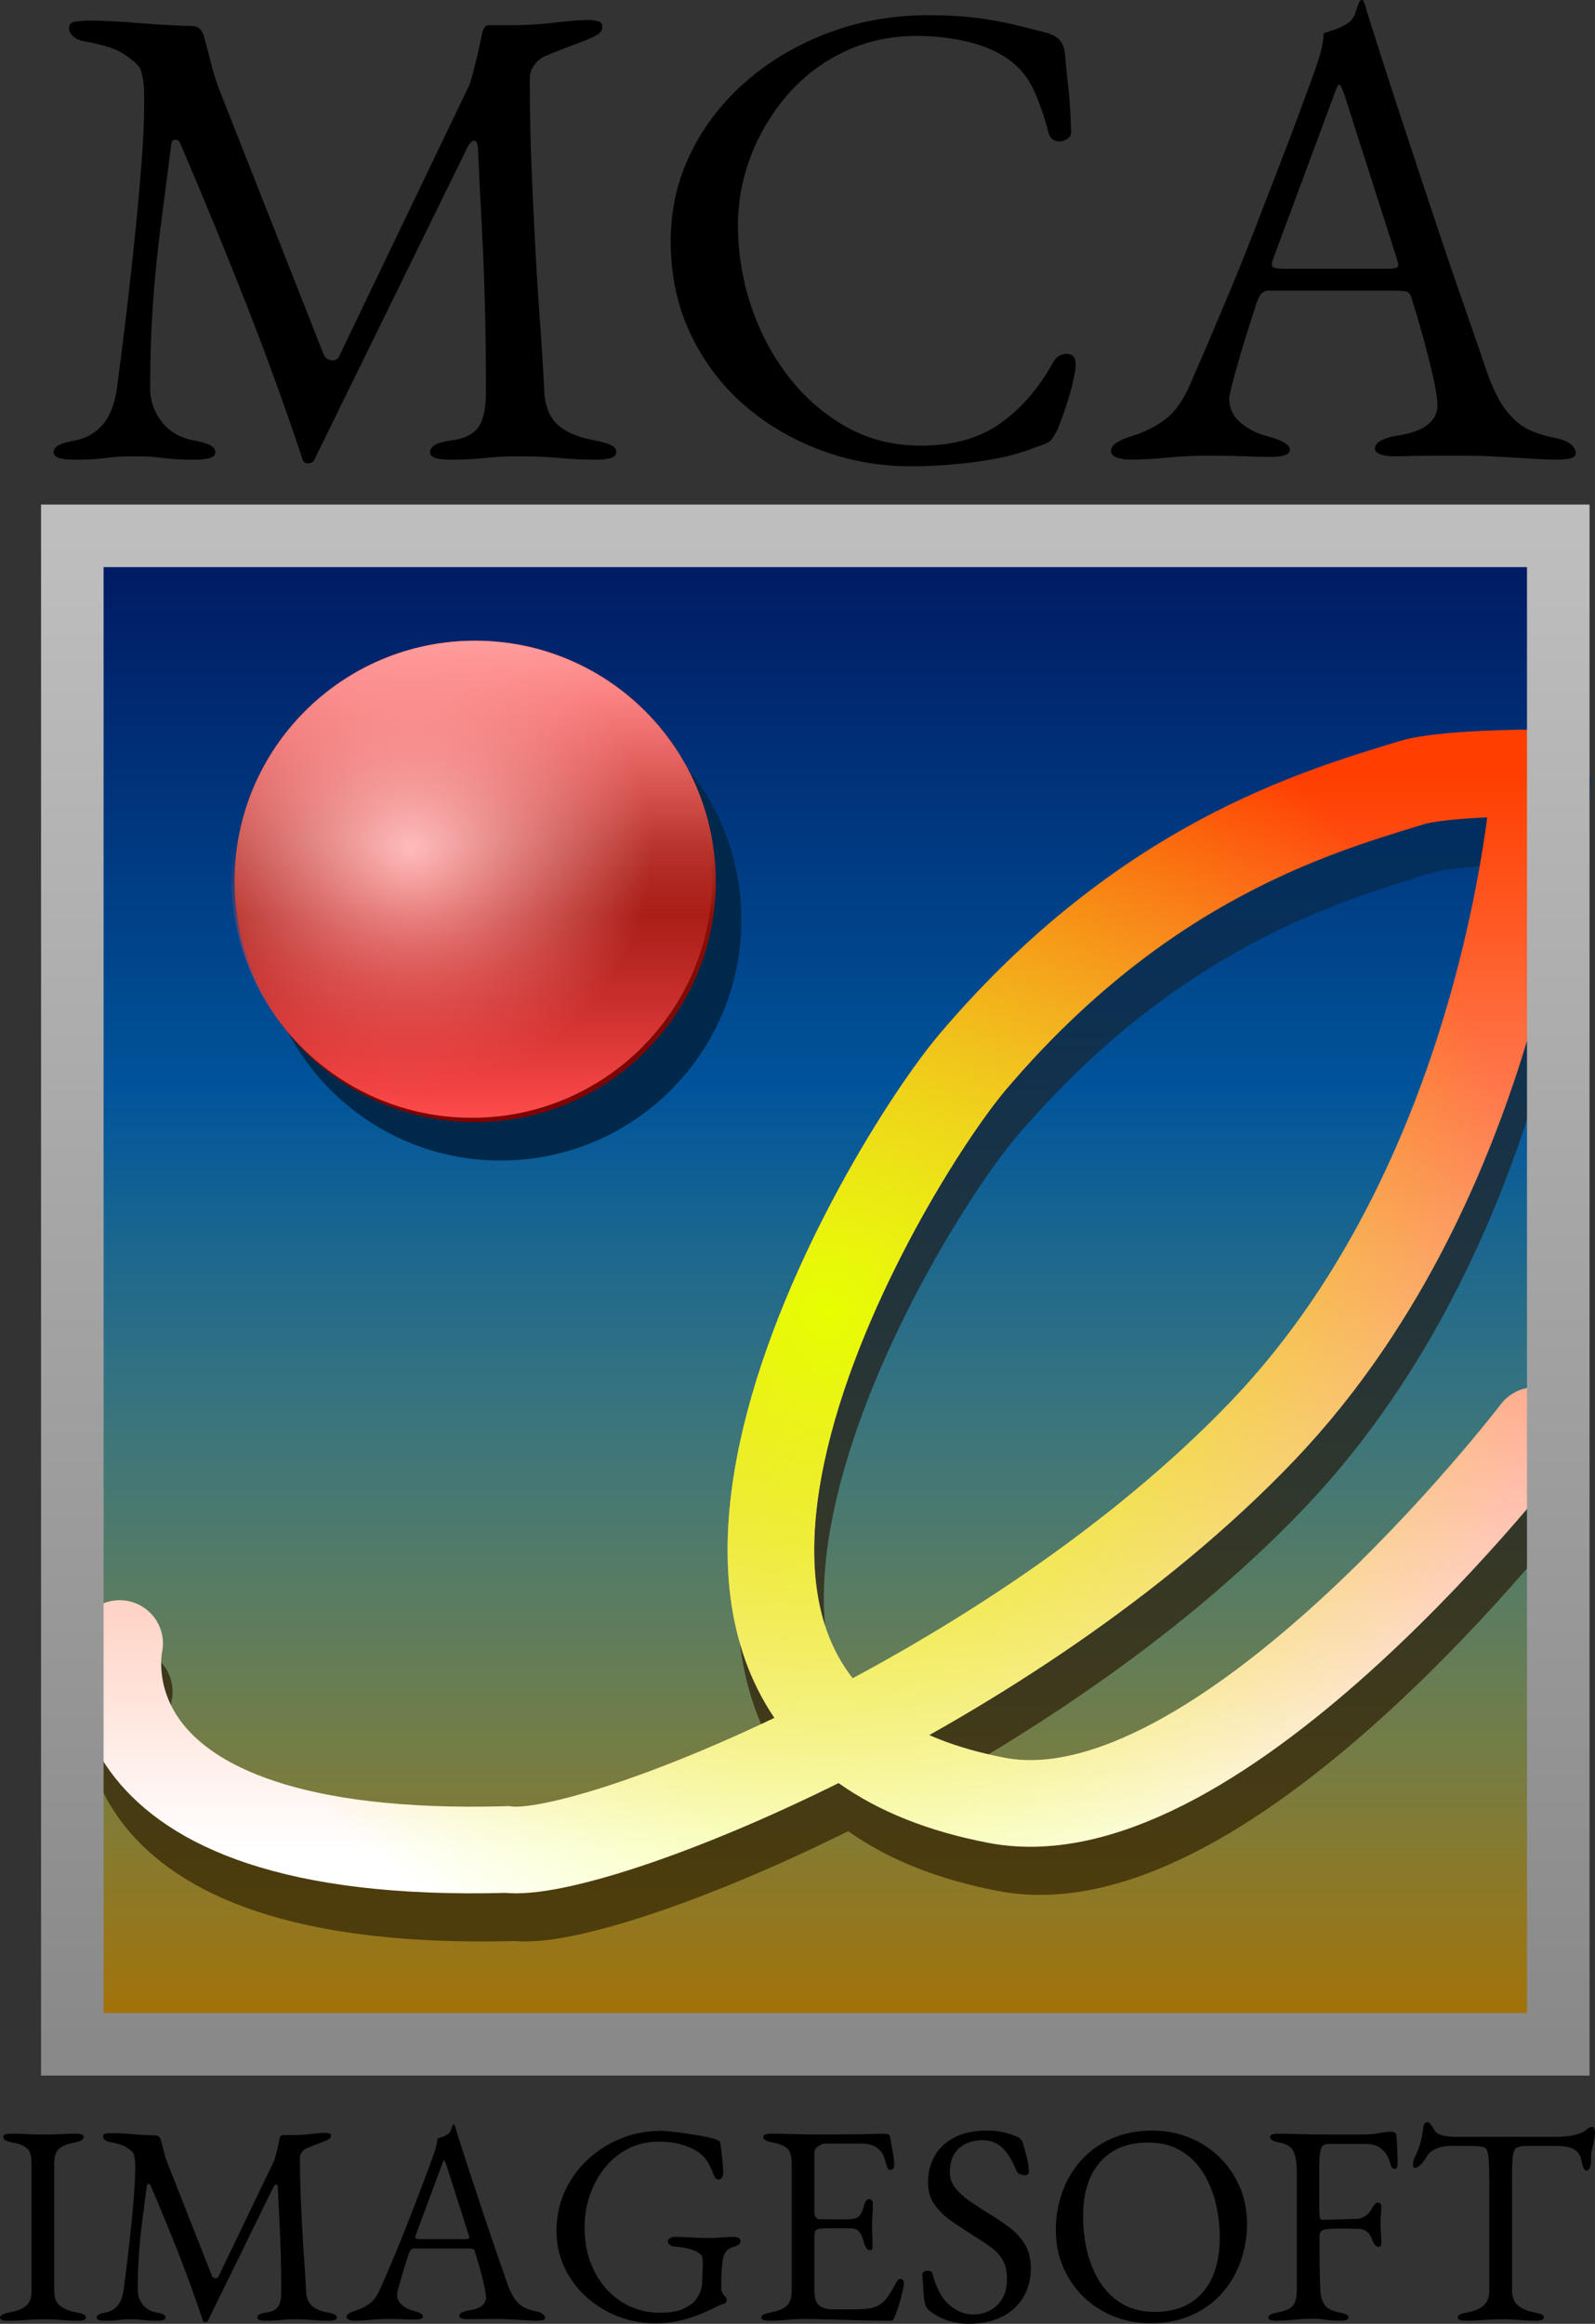 <svg version="1.1" xmlns="http://www.w3.org/2000/svg" xmlns:xlink="http://www.w3.org/1999/xlink" width="165.761" height="241.397" viewBox="0,0,165.761,241.397"><rect x="0" y="0" width="165.761" height="241.397" fill="#333333" stroke="none"/><defs><linearGradient x1="241.304" y1="113.873" x2="241.304" y2="270.571" gradientUnits="userSpaceOnUse" id="color-1"><stop offset="0" stop-color="#001860"/><stop offset="1" stop-color="#00bbff"/></linearGradient><linearGradient x1="241.304" y1="171.483" x2="241.304" y2="270.571" gradientUnits="userSpaceOnUse" id="color-2"><stop offset="0" stop-color="#a86f00" stop-opacity="0"/><stop offset="1" stop-color="#a86f00"/></linearGradient><linearGradient x1="243.489" y1="143.495" x2="243.489" y2="255.389" gradientUnits="userSpaceOnUse" id="color-3"><stop offset="0" stop-color="#002e60"/><stop offset="1" stop-color="#4d3c0c"/></linearGradient><linearGradient x1="242.489" y1="138.495" x2="242.489" y2="250.389" gradientUnits="userSpaceOnUse" id="color-4"><stop offset="0" stop-color="#ff3e00"/><stop offset="1" stop-color="#ffffff"/></linearGradient><radialGradient cx="242.489" cy="194.442" r="73.663" gradientUnits="userSpaceOnUse" id="color-5"><stop offset="0" stop-color="#e7ff00"/><stop offset="1" stop-color="#e7ff00" stop-opacity="0"/></radialGradient><linearGradient x1="205.95" y1="124.767" x2="205.95" y2="174.767" gradientUnits="userSpaceOnUse" id="color-6"><stop offset="0" stop-color="#ff1717"/><stop offset="1" stop-color="#ff1717" stop-opacity="0"/></linearGradient><linearGradient x1="205.95" y1="124.767" x2="205.95" y2="174.767" gradientUnits="userSpaceOnUse" id="color-7"><stop offset="0" stop-color="#7f0000" stop-opacity="0"/><stop offset="1" stop-color="#7f0000"/></linearGradient><radialGradient cx="199.283" cy="146.433" r="25" gradientUnits="userSpaceOnUse" id="color-8"><stop offset="0" stop-color="#ffc8c8"/><stop offset="1" stop-color="#ffc8c8" stop-opacity="0"/></radialGradient><linearGradient x1="205.95" y1="124.767" x2="205.95" y2="153.328" gradientUnits="userSpaceOnUse" id="color-9"><stop offset="0" stop-color="#ff9d9d"/><stop offset="1" stop-color="#ff9d9d" stop-opacity="0"/></linearGradient><linearGradient x1="205.617" y1="174.328" x2="205.617" y2="145.767" gradientUnits="userSpaceOnUse" id="color-10"><stop offset="0" stop-color="#ff4b4b"/><stop offset="1" stop-color="#ff4b4b" stop-opacity="0"/></linearGradient><linearGradient x1="241.304" y1="113.873" x2="241.304" y2="270.571" gradientUnits="userSpaceOnUse" id="color-11"><stop offset="0" stop-color="#bebebe"/><stop offset="1" stop-color="#898989"/></linearGradient></defs><g transform="translate(-156.574,-58.21)"><g data-paper-data="{&quot;isPaintingLayer&quot;:true}" fill-rule="nonzero" stroke-linejoin="miter" stroke-miterlimit="10" stroke-dasharray="" stroke-dashoffset="0" style="mix-blend-mode: normal"><path d="" fill="#ffe500" stroke="none" stroke-width="0.5" stroke-linecap="butt"/><path d="M164.09,270.571v-156.699h154.428v156.699z" fill="url(#color-1)" stroke="#ffffff" stroke-width="3.5" stroke-linecap="butt"/><path d="M164.09,270.571v-99.088h154.428v99.088z" fill="url(#color-2)" stroke="none" stroke-width="0" stroke-linecap="butt"/><path d="M317.131,211.806c0,0 -32.765,42.865 -55.974,38.421c-46.067,-8.821 -11.717,-65.885 -2.405,-76.814c17.674,-20.743 35.643,-25.866 45.509,-28.893c3.367,-1.033 12.89,-1.026 12.89,-1.026c0,0 -2.409,41.2 -28.336,68.33c-25.926,27.129 -69.586,44.631 -78.547,43.513c-45.508,1.264 -40.26,-21.403 -40.26,-21.403" fill="none" stroke="url(#color-3)" stroke-width="9" stroke-linecap="round"/><path d="M183.617,153.767c0,-13.807 11.193,-25 25,-25c13.807,0 25,11.193 25,25c0,13.807 -11.193,25 -25,25c-13.807,0 -25,-11.193 -25,-25z" fill="#00284b" stroke="none" stroke-width="0.5" stroke-linecap="butt"/><path d="M316.131,206.806c0,0 -32.765,42.865 -55.974,38.421c-46.067,-8.821 -11.717,-65.885 -2.405,-76.814c17.674,-20.743 35.643,-25.866 45.509,-28.893c3.367,-1.033 12.89,-1.026 12.89,-1.026c0,0 -2.409,41.2 -28.336,68.33c-25.926,27.129 -69.586,44.631 -78.547,43.513c-45.508,1.264 -40.26,-21.403 -40.26,-21.403" fill="none" stroke="url(#color-4)" stroke-width="9" stroke-linecap="round"/><path d="M316.131,206.806c0,0 -32.765,42.865 -55.974,38.421c-46.067,-8.821 -11.717,-65.885 -2.405,-76.814c17.674,-20.743 35.643,-25.866 45.509,-28.893c3.367,-1.033 12.89,-1.026 12.89,-1.026c0,0 -2.409,41.2 -28.336,68.33c-25.926,27.129 -69.586,44.631 -78.547,43.513c-45.508,1.264 -40.26,-21.403 -40.26,-21.403" fill="none" stroke="url(#color-5)" stroke-width="9" stroke-linecap="round"/><path d="M157.431,299.282c-0.257,0 -0.465,-0.025 -0.623,-0.074c-0.156,-0.049 -0.234,-0.133 -0.234,-0.25c0,-0.238 0.324,-0.415 0.972,-0.533c0.749,-0.137 1.32,-0.362 1.714,-0.677c0.394,-0.317 0.59,-0.82 0.59,-1.509v-13.342c0,-0.689 -0.142,-1.181 -0.426,-1.476c-0.287,-0.295 -0.804,-0.511 -1.55,-0.648c-0.651,-0.12 -0.976,-0.317 -0.976,-0.59c0,-0.12 0.079,-0.205 0.238,-0.254c0.156,-0.049 0.362,-0.074 0.619,-0.074c0.53,0 0.968,0.011 1.312,0.033c0.344,0.019 0.674,0.033 0.988,0.041c0.317,0.011 0.701,0.016 1.152,0.016c0.435,0 0.789,-0.005 1.062,-0.016c0.276,-0.008 0.571,-0.022 0.886,-0.041c0.317,-0.022 0.741,-0.033 1.271,-0.033c0.257,0 0.463,0.025 0.619,0.074c0.159,0.049 0.238,0.134 0.238,0.254c0,0.137 -0.079,0.254 -0.238,0.353c-0.156,0.098 -0.402,0.178 -0.738,0.238c-0.727,0.137 -1.259,0.353 -1.595,0.648c-0.333,0.295 -0.5,0.787 -0.5,1.476v13.342c0,0.689 0.206,1.192 0.619,1.509c0.413,0.314 0.984,0.54 1.714,0.677c0.333,0.06 0.579,0.13 0.738,0.209c0.156,0.077 0.234,0.184 0.234,0.324c0,0.118 -0.078,0.201 -0.234,0.25c-0.159,0.049 -0.365,0.074 -0.619,0.074c-0.533,0 -0.972,-0.015 -1.316,-0.045c-0.344,-0.03 -0.674,-0.055 -0.988,-0.074c-0.314,-0.019 -0.698,-0.029 -1.152,-0.029c-0.492,0 -0.92,0.01 -1.283,0.029c-0.364,0.019 -0.738,0.044 -1.123,0.074c-0.383,0.03 -0.839,0.045 -1.369,0.045zM167.468,299.282c-0.257,0 -0.465,-0.025 -0.623,-0.074c-0.156,-0.049 -0.234,-0.133 -0.234,-0.25c0,-0.139 0.078,-0.247 0.234,-0.324c0.159,-0.079 0.405,-0.149 0.738,-0.209c0.492,-0.098 0.897,-0.335 1.214,-0.709c0.314,-0.372 0.521,-0.902 0.619,-1.591c0.235,-1.771 0.441,-3.459 0.619,-5.064c0.178,-1.605 0.32,-3.052 0.426,-4.342c0.109,-1.287 0.164,-2.345 0.164,-3.174c0,-0.156 0,-0.323 0,-0.5c0,-0.178 -0.01,-0.335 -0.029,-0.472c-0.019,-0.159 -0.049,-0.321 -0.09,-0.488c-0.038,-0.167 -0.156,-0.329 -0.353,-0.488c-0.355,-0.295 -0.7,-0.496 -1.033,-0.603c-0.336,-0.109 -0.73,-0.204 -1.181,-0.283c-0.197,-0.038 -0.354,-0.112 -0.472,-0.221c-0.12,-0.107 -0.18,-0.23 -0.18,-0.369c0,-0.156 0.094,-0.249 0.283,-0.279c0.186,-0.03 0.426,-0.045 0.722,-0.045c0.197,0 0.497,0.01 0.902,0.029c0.402,0.019 0.839,0.049 1.312,0.09c0.473,0.038 0.912,0.067 1.316,0.086c0.402,0.022 0.701,0.033 0.898,0.033c0.139,0 0.258,0.038 0.357,0.115c0.098,0.079 0.167,0.198 0.205,0.357c0.098,0.353 0.197,0.726 0.295,1.119c0.098,0.394 0.216,0.778 0.353,1.152l4.666,11.837c0.06,0.139 0.168,0.224 0.324,0.254c0.159,0.027 0.277,-0.027 0.357,-0.164l5.814,-12.104c0.098,-0.333 0.197,-0.708 0.295,-1.123c0.098,-0.413 0.178,-0.776 0.238,-1.091c0.057,-0.257 0.156,-0.385 0.295,-0.385h1.062c0.59,0 1.215,-0.038 1.874,-0.115c0.659,-0.079 1.156,-0.119 1.492,-0.119c0.098,0 0.226,0.015 0.381,0.045c0.159,0.027 0.238,0.111 0.238,0.25c0,0.137 -0.055,0.245 -0.164,0.324c-0.107,0.079 -0.308,0.178 -0.603,0.295c-0.257,0.098 -0.543,0.206 -0.857,0.324c-0.314,0.118 -0.61,0.236 -0.886,0.357c-0.197,0.077 -0.365,0.209 -0.504,0.398c-0.137,0.186 -0.205,0.387 -0.205,0.603c0,1.378 0.025,2.672 0.074,3.883c0.049,1.211 0.104,2.373 0.164,3.485c0.057,1.113 0.126,2.21 0.205,3.292c0.079,1.082 0.148,2.184 0.205,3.305c0.041,0.61 0.238,1.077 0.59,1.402c0.355,0.325 0.897,0.556 1.624,0.693c0.336,0.06 0.582,0.13 0.738,0.209c0.159,0.077 0.238,0.185 0.238,0.324c0,0.118 -0.079,0.201 -0.238,0.25c-0.156,0.049 -0.362,0.074 -0.619,0.074c-0.53,0 -0.968,-0.015 -1.312,-0.045c-0.344,-0.03 -0.674,-0.055 -0.988,-0.074c-0.317,-0.019 -0.701,-0.029 -1.152,-0.029c-0.394,0 -0.723,0.01 -0.988,0.029c-0.268,0.019 -0.554,0.044 -0.857,0.074c-0.306,0.03 -0.724,0.045 -1.255,0.045c-0.257,0 -0.463,-0.025 -0.619,-0.074c-0.159,-0.049 -0.238,-0.133 -0.238,-0.25c0,-0.139 0.079,-0.253 0.238,-0.34c0.156,-0.087 0.402,-0.152 0.738,-0.193c0.569,-0.079 0.962,-0.28 1.181,-0.603c0.216,-0.325 0.324,-0.832 0.324,-1.521c0,-1.419 -0.015,-2.698 -0.045,-3.838c-0.03,-1.143 -0.074,-2.27 -0.131,-3.383c-0.06,-1.11 -0.12,-2.325 -0.18,-3.645c-0.019,-0.216 -0.078,-0.318 -0.176,-0.308c-0.098,0.008 -0.197,0.111 -0.295,0.308l-6.79,13.846c-0.038,0.098 -0.127,0.153 -0.267,0.164c-0.137,0.008 -0.224,-0.056 -0.262,-0.193c-0.768,-2.304 -1.591,-4.573 -2.468,-6.806c-0.875,-2.233 -1.863,-4.639 -2.964,-7.216c-0.041,-0.098 -0.111,-0.148 -0.209,-0.148c-0.098,0 -0.157,0.049 -0.176,0.148c-0.178,1.378 -0.34,2.642 -0.488,3.793c-0.148,1.151 -0.26,2.288 -0.336,3.411c-0.079,1.121 -0.119,2.351 -0.119,3.69c0,0.53 0.167,1.017 0.5,1.46c0.336,0.443 0.809,0.723 1.419,0.841c0.333,0.06 0.579,0.13 0.738,0.209c0.156,0.077 0.234,0.184 0.234,0.324c0,0.118 -0.078,0.201 -0.234,0.25c-0.159,0.049 -0.365,0.074 -0.619,0.074c-0.533,0 -0.932,-0.015 -1.197,-0.045c-0.265,-0.03 -0.502,-0.055 -0.709,-0.074c-0.205,-0.019 -0.495,-0.029 -0.869,-0.029c-0.355,0 -0.631,0.01 -0.828,0.029c-0.197,0.019 -0.422,0.044 -0.677,0.074c-0.257,0.03 -0.651,0.045 -1.181,0.045zM193.446,299.282c-0.257,0 -0.465,-0.034 -0.623,-0.102c-0.156,-0.068 -0.234,-0.163 -0.234,-0.283c0,-0.137 0.083,-0.26 0.25,-0.369c0.167,-0.107 0.407,-0.209 0.722,-0.308c0.514,-0.159 0.987,-0.395 1.419,-0.709c0.432,-0.314 0.806,-0.836 1.123,-1.566c0.549,-1.257 1.055,-2.438 1.517,-3.543c0.465,-1.102 0.903,-2.184 1.316,-3.247c0.413,-1.061 0.841,-2.168 1.283,-3.321c0.443,-1.151 0.91,-2.405 1.402,-3.764c0.098,-0.273 0.187,-0.548 0.267,-0.824c0.079,-0.276 0.128,-0.571 0.148,-0.886c0.178,-0.06 0.354,-0.119 0.529,-0.176c0.178,-0.06 0.355,-0.149 0.533,-0.267c0.178,-0.118 0.301,-0.295 0.369,-0.533c0.068,-0.235 0.133,-0.392 0.193,-0.472c0.019,-0.019 0.044,-0.029 0.074,-0.029c0.03,0 0.055,0.019 0.074,0.057c0.038,0.079 0.072,0.178 0.102,0.295c0.03,0.118 0.064,0.236 0.102,0.357c0.473,1.495 0.965,3.02 1.476,4.576c0.511,1.553 1.009,3.053 1.492,4.502c0.481,1.446 0.924,2.744 1.328,3.895c0.402,1.151 0.722,2.08 0.959,2.788c0.276,0.787 0.571,1.378 0.886,1.771c0.314,0.394 0.644,0.67 0.988,0.828c0.344,0.159 0.713,0.276 1.107,0.353c0.333,0.06 0.579,0.154 0.738,0.283c0.159,0.128 0.238,0.261 0.238,0.398c0,0.118 -0.079,0.197 -0.238,0.238c-0.159,0.038 -0.365,0.057 -0.619,0.057c-0.276,0 -0.651,-0.015 -1.123,-0.045c-0.473,-0.03 -0.974,-0.059 -1.505,-0.086c-0.53,-0.03 -1.022,-0.045 -1.476,-0.045c-0.374,0 -0.759,0 -1.152,0c-0.394,0 -0.757,0.004 -1.091,0.012c-0.336,0.011 -0.622,0.016 -0.857,0.016c-0.257,0 -0.463,-0.03 -0.619,-0.09c-0.159,-0.057 -0.238,-0.145 -0.238,-0.262c0,-0.139 0.098,-0.258 0.295,-0.357c0.197,-0.098 0.424,-0.167 0.681,-0.205c0.648,-0.098 1.11,-0.267 1.386,-0.504c0.276,-0.235 0.414,-0.51 0.414,-0.824c0,-0.295 -0.064,-0.723 -0.193,-1.283c-0.128,-0.563 -0.28,-1.164 -0.455,-1.804c-0.178,-0.64 -0.346,-1.205 -0.504,-1.697c-0.038,-0.156 -0.112,-0.249 -0.221,-0.279c-0.107,-0.03 -0.298,-0.045 -0.574,-0.045h-5.58c-0.079,0 -0.163,0.034 -0.25,0.102c-0.09,0.071 -0.174,0.215 -0.25,0.431c-0.06,0.197 -0.159,0.507 -0.295,0.931c-0.139,0.421 -0.277,0.868 -0.414,1.341c-0.139,0.473 -0.258,0.897 -0.357,1.271c-0.098,0.374 -0.148,0.611 -0.148,0.709c0,0.432 0.168,0.79 0.504,1.074c0.333,0.287 0.737,0.489 1.21,0.607c0.651,0.178 0.976,0.374 0.976,0.59c0,0.118 -0.079,0.201 -0.238,0.25c-0.159,0.049 -0.365,0.074 -0.619,0.074c-0.257,0 -0.631,-0.01 -1.123,-0.029c-0.492,-0.019 -1.013,-0.029 -1.562,-0.029c-0.651,0 -1.281,0.029 -1.89,0.086c-0.61,0.06 -1.16,0.09 -1.652,0.09zM200.351,290.811h4.576c0.276,0 0.414,-0.049 0.414,-0.148c0,-0.041 -0.004,-0.086 -0.012,-0.135c-0.011,-0.049 -0.026,-0.102 -0.045,-0.16l-2.304,-7.204c-0.118,-0.355 -0.206,-0.533 -0.267,-0.533c-0.038,0 -0.116,0.168 -0.234,0.504l-2.686,7.233c-0.041,0.118 -0.062,0.195 -0.062,0.234c0,0.098 0.055,0.157 0.164,0.176c0.107,0.022 0.258,0.033 0.455,0.033zM224.649,299.549c-1.359,0 -2.653,-0.242 -3.883,-0.726c-1.23,-0.481 -2.322,-1.155 -3.276,-2.021c-0.954,-0.867 -1.707,-1.885 -2.259,-3.055c-0.549,-1.17 -0.824,-2.434 -0.824,-3.793c0,-1.457 0.284,-2.815 0.853,-4.076c0.571,-1.26 1.359,-2.362 2.362,-3.305c1.006,-0.946 2.162,-1.684 3.469,-2.214c1.309,-0.533 2.702,-0.8 4.178,-0.8c0.336,0 0.794,0.036 1.374,0.107c0.579,0.068 1.179,0.152 1.8,0.25c0.621,0.098 1.182,0.201 1.685,0.308c0.5,0.109 0.849,0.213 1.046,0.312c0.098,0.038 0.163,0.082 0.193,0.131c0.03,0.049 0.055,0.123 0.074,0.221c0.079,0.571 0.148,1.137 0.205,1.697c0.06,0.563 0.09,1.041 0.09,1.435c0,0.137 -0.044,0.269 -0.131,0.398c-0.09,0.128 -0.194,0.193 -0.312,0.193c-0.197,0 -0.344,-0.089 -0.443,-0.267c-0.098,-0.178 -0.178,-0.355 -0.238,-0.533c-0.118,-0.314 -0.241,-0.585 -0.369,-0.812c-0.126,-0.227 -0.308,-0.477 -0.545,-0.75c-0.118,-0.159 -0.368,-0.361 -0.75,-0.607c-0.385,-0.246 -0.902,-0.467 -1.55,-0.664c-0.651,-0.197 -1.449,-0.295 -2.394,-0.295c-1.14,0 -2.183,0.241 -3.128,0.722c-0.943,0.484 -1.755,1.144 -2.435,1.98c-0.678,0.836 -1.199,1.786 -1.562,2.85c-0.366,1.061 -0.549,2.172 -0.549,3.333c0,1.397 0.217,2.647 0.652,3.752c0.432,1.102 1.013,2.036 1.743,2.805c0.727,0.765 1.553,1.345 2.477,1.738c0.927,0.394 1.882,0.59 2.866,0.59c1.14,0 1.98,-0.137 2.522,-0.41c0.541,-0.276 0.901,-0.503 1.078,-0.681c0.216,-0.216 0.418,-0.521 0.607,-0.914c0.186,-0.394 0.279,-0.846 0.279,-1.357c0,-0.178 0.005,-0.365 0.016,-0.562c0.008,-0.197 0.018,-0.394 0.029,-0.59c0.011,-0.197 0.016,-0.384 0.016,-0.562c0,-0.216 -0.011,-0.398 -0.033,-0.545c-0.019,-0.148 -0.057,-0.261 -0.115,-0.34c-0.159,-0.216 -0.435,-0.394 -0.828,-0.533c-0.394,-0.137 -0.787,-0.235 -1.181,-0.295c-0.394,-0.057 -0.689,-0.086 -0.886,-0.086c-0.079,0 -0.197,-0.049 -0.353,-0.148c-0.159,-0.098 -0.238,-0.217 -0.238,-0.357c0,-0.156 0.079,-0.279 0.238,-0.369c0.156,-0.087 0.273,-0.131 0.353,-0.131c0.492,0 0.916,0.01 1.271,0.029c0.353,0.019 0.716,0.04 1.091,0.062c0.374,0.019 0.827,0.029 1.357,0.029c0.511,0 0.944,-0.021 1.3,-0.061c0.355,-0.038 0.798,-0.057 1.328,-0.057c0.079,0 0.202,0.03 0.369,0.09c0.167,0.057 0.25,0.185 0.25,0.381c0,0.139 -0.083,0.258 -0.25,0.357c-0.167,0.098 -0.29,0.157 -0.369,0.176c-0.432,0.118 -0.733,0.29 -0.902,0.517c-0.167,0.227 -0.279,0.537 -0.336,0.931c-0.06,0.432 -0.1,0.815 -0.119,1.148c-0.019,0.336 -0.029,0.692 -0.029,1.066v0.795c0,0.098 0.019,0.178 0.057,0.238c0.038,0.057 0.078,0.135 0.119,0.234c0.057,0.098 0.135,0.187 0.234,0.267c0.098,0.079 0.148,0.159 0.148,0.238c0,0.077 -0.014,0.179 -0.041,0.308c-0.03,0.128 -0.153,0.212 -0.369,0.25c-0.139,0.022 -0.41,0.135 -0.812,0.34c-0.405,0.208 -0.912,0.439 -1.521,0.693c-0.61,0.257 -1.308,0.478 -2.095,0.664c-0.787,0.189 -1.654,0.283 -2.599,0.283zM236.547,299.282c-0.257,0 -0.465,-0.025 -0.623,-0.074c-0.156,-0.049 -0.234,-0.133 -0.234,-0.25c0,-0.238 0.324,-0.415 0.972,-0.533c0.749,-0.137 1.301,-0.362 1.656,-0.677c0.353,-0.317 0.529,-0.83 0.529,-1.538v-13.284c0,-0.708 -0.142,-1.21 -0.426,-1.505c-0.287,-0.295 -0.804,-0.511 -1.55,-0.648c-0.336,-0.06 -0.582,-0.139 -0.738,-0.238c-0.159,-0.098 -0.238,-0.216 -0.238,-0.353c0,-0.12 0.079,-0.205 0.238,-0.254c0.156,-0.049 0.362,-0.074 0.619,-0.074c0.749,0 1.383,0.011 1.902,0.033c0.522,0.019 1.035,0.033 1.538,0.041c0.5,0.011 1.095,0.016 1.784,0.016c0.651,0 1.335,-0.005 2.054,-0.016c0.719,-0.008 1.383,-0.012 1.993,-0.012c0.67,-0.019 1.236,-0.034 1.697,-0.045c0.462,-0.011 0.733,-0.016 0.812,-0.016c0.098,0 0.206,0.021 0.324,0.062c0.118,0.038 0.186,0.107 0.205,0.205c0.098,0.552 0.197,1.099 0.295,1.64c0.098,0.541 0.148,1.009 0.148,1.402c0,0.178 -0.044,0.295 -0.131,0.353c-0.087,0.06 -0.18,0.09 -0.279,0.09c-0.098,0 -0.168,-0.025 -0.209,-0.074c-0.038,-0.049 -0.078,-0.123 -0.119,-0.221c-0.098,-0.336 -0.197,-0.656 -0.295,-0.959c-0.098,-0.306 -0.216,-0.528 -0.353,-0.664c-0.276,-0.314 -0.581,-0.526 -0.914,-0.636c-0.336,-0.109 -0.69,-0.164 -1.062,-0.164h-3.871c-0.156,0 -0.372,0.089 -0.648,0.267c-0.276,0.178 -0.414,0.405 -0.414,0.681v6.257c0,0.178 0.055,0.331 0.164,0.459c0.107,0.128 0.23,0.193 0.369,0.193h2.923c0.569,0 0.962,-0.104 1.181,-0.312c0.216,-0.208 0.392,-0.586 0.529,-1.136c0.118,-0.435 0.295,-0.652 0.533,-0.652c0.079,0 0.163,0.04 0.25,0.119c0.087,0.079 0.131,0.198 0.131,0.357c0,0.077 -0.004,0.253 -0.012,0.529c-0.011,0.276 -0.026,0.562 -0.045,0.857c-0.019,0.295 -0.029,0.522 -0.029,0.681c0,0.197 0.004,0.456 0.012,0.779c0.011,0.325 0.022,0.636 0.033,0.931c0.008,0.295 0.012,0.482 0.012,0.562c0,0.137 -0.015,0.254 -0.045,0.353c-0.027,0.098 -0.101,0.148 -0.221,0.148c-0.295,0 -0.521,-0.314 -0.677,-0.943c-0.118,-0.454 -0.275,-0.789 -0.472,-1.005c-0.197,-0.216 -0.492,-0.324 -0.886,-0.324h-2.747c-0.333,0 -0.585,0.044 -0.754,0.131c-0.167,0.09 -0.25,0.302 -0.25,0.636v5.67c0,0.746 0.157,1.263 0.472,1.55c0.317,0.284 0.809,0.426 1.476,0.426h2.185c0.631,0 1.158,-0.034 1.579,-0.102c0.424,-0.068 0.793,-0.201 1.107,-0.398c0.317,-0.219 0.599,-0.504 0.845,-0.857c0.246,-0.355 0.526,-0.828 0.841,-1.419c0.057,-0.118 0.126,-0.216 0.205,-0.295c0.079,-0.079 0.168,-0.108 0.267,-0.086c0.098,0.019 0.178,0.063 0.238,0.131c0.057,0.068 0.086,0.161 0.086,0.279c0,0.178 -0.049,0.488 -0.148,0.931c-0.098,0.443 -0.221,0.901 -0.369,1.374c-0.148,0.473 -0.28,0.847 -0.398,1.123c-0.06,0.137 -0.115,0.254 -0.164,0.353c-0.049,0.098 -0.133,0.148 -0.25,0.148c-0.943,0 -1.819,-0.01 -2.628,-0.029c-0.806,-0.019 -1.573,-0.04 -2.3,-0.062c-0.73,-0.019 -1.443,-0.038 -2.14,-0.057c-0.7,-0.019 -1.423,-0.029 -2.169,-0.029c-0.435,0 -0.809,0.015 -1.123,0.045c-0.314,0.027 -0.64,0.056 -0.976,0.086c-0.333,0.03 -0.765,0.045 -1.296,0.045zM257.269,299.606c-0.825,0 -1.588,-0.123 -2.288,-0.369c-0.7,-0.246 -1.324,-0.595 -1.874,-1.046c-0.079,-0.079 -0.153,-0.168 -0.221,-0.267c-0.068,-0.098 -0.123,-0.206 -0.164,-0.324c-0.098,-0.394 -0.163,-0.906 -0.193,-1.538c-0.027,-0.629 -0.062,-1.149 -0.102,-1.562c0,-0.139 0.059,-0.243 0.176,-0.312c0.12,-0.068 0.258,-0.102 0.414,-0.102c0.098,0 0.197,0.025 0.295,0.074c0.098,0.049 0.157,0.133 0.176,0.25c0.394,1.514 0.98,2.597 1.759,3.247c0.776,0.651 1.588,0.976 2.435,0.976c0.689,0 1.298,-0.148 1.829,-0.443c0.533,-0.295 0.951,-0.713 1.255,-1.255c0.306,-0.541 0.459,-1.177 0.459,-1.907c0,-0.806 -0.133,-1.461 -0.398,-1.964c-0.268,-0.5 -0.648,-0.938 -1.14,-1.312c-0.492,-0.374 -1.092,-0.778 -1.8,-1.21c-0.768,-0.492 -1.525,-0.99 -2.271,-1.492c-0.749,-0.5 -1.369,-1.081 -1.861,-1.743c-0.492,-0.659 -0.738,-1.46 -0.738,-2.403c0,-1.006 0.227,-1.912 0.681,-2.718c0.451,-0.806 1.134,-1.45 2.05,-1.931c0.916,-0.484 2.062,-0.726 3.44,-0.726c0.708,0 1.323,0.074 1.845,0.221c0.522,0.148 0.94,0.291 1.255,0.431c0.159,0.057 0.291,0.156 0.398,0.295c0.109,0.137 0.183,0.284 0.221,0.443c0.118,0.413 0.246,0.884 0.385,1.415c0.137,0.533 0.205,1.035 0.205,1.505c0,0.219 -0.148,0.328 -0.443,0.328c-0.178,0 -0.35,-0.04 -0.517,-0.119c-0.167,-0.079 -0.269,-0.178 -0.308,-0.295c-0.415,-1.044 -0.898,-1.841 -1.447,-2.39c-0.552,-0.552 -1.251,-0.828 -2.095,-0.828c-0.59,0 -1.143,0.108 -1.656,0.324c-0.511,0.216 -0.929,0.57 -1.255,1.062c-0.323,0.492 -0.484,1.152 -0.484,1.98c0,0.59 0.191,1.126 0.574,1.607c0.383,0.484 0.89,0.942 1.521,1.374c0.629,0.432 1.308,0.875 2.038,1.328c0.689,0.413 1.363,0.865 2.021,1.357c0.659,0.492 1.2,1.078 1.624,1.759c0.424,0.678 0.636,1.509 0.636,2.493c0,1.162 -0.267,2.18 -0.8,3.055c-0.53,0.877 -1.278,1.551 -2.243,2.021c-0.965,0.473 -2.097,0.709 -3.395,0.709zM276.105,299.549c-1.301,0 -2.542,-0.231 -3.723,-0.693c-1.181,-0.465 -2.224,-1.125 -3.128,-1.98c-0.905,-0.856 -1.622,-1.879 -2.153,-3.071c-0.533,-1.189 -0.8,-2.512 -0.8,-3.969c0,-1.339 0.217,-2.624 0.652,-3.854c0.432,-1.23 1.071,-2.326 1.919,-3.288c0.845,-0.965 1.897,-1.733 3.157,-2.304c1.26,-0.571 2.706,-0.857 4.338,-0.857c1.301,0 2.542,0.231 3.723,0.693c1.181,0.465 2.224,1.125 3.128,1.98c0.905,0.856 1.622,1.879 2.153,3.071c0.533,1.189 0.8,2.512 0.8,3.969c0,1.318 -0.217,2.597 -0.652,3.838c-0.432,1.241 -1.071,2.343 -1.919,3.305c-0.845,0.965 -1.897,1.733 -3.157,2.304c-1.26,0.571 -2.706,0.857 -4.338,0.857zM276.548,298.368c1.514,0 2.773,-0.32 3.776,-0.959c1.003,-0.64 1.756,-1.535 2.259,-2.686c0.503,-1.154 0.754,-2.497 0.754,-4.03c0,-1.359 -0.159,-2.638 -0.476,-3.838c-0.314,-1.2 -0.782,-2.258 -1.402,-3.174c-0.618,-0.916 -1.39,-1.629 -2.317,-2.14c-0.924,-0.511 -2.006,-0.767 -3.247,-0.767c-1.476,0 -2.716,0.314 -3.719,0.943c-1.003,0.629 -1.76,1.509 -2.271,2.64c-0.514,1.132 -0.771,2.466 -0.771,4.002c0,1.378 0.153,2.666 0.459,3.866c0.306,1.2 0.768,2.263 1.386,3.19c0.621,0.924 1.394,1.647 2.321,2.169c0.924,0.522 2.006,0.783 3.247,0.783zM289.242,299.282c-0.257,0 -0.465,-0.025 -0.623,-0.074c-0.156,-0.049 -0.234,-0.133 -0.234,-0.25c0,-0.238 0.324,-0.415 0.972,-0.533c0.749,-0.137 1.266,-0.362 1.55,-0.677c0.287,-0.317 0.431,-0.839 0.431,-1.566v-12.456c0,-0.886 -0.113,-1.565 -0.34,-2.038c-0.227,-0.473 -0.713,-0.778 -1.46,-0.914c-0.336,-0.06 -0.582,-0.139 -0.738,-0.238c-0.159,-0.098 -0.238,-0.216 -0.238,-0.353c0,-0.12 0.079,-0.205 0.238,-0.254c0.156,-0.049 0.362,-0.074 0.619,-0.074c0.727,0 1.342,0.011 1.845,0.033c0.5,0.019 0.996,0.033 1.488,0.041c0.492,0.011 1.073,0.016 1.743,0.016c0.571,0 1.182,0 1.833,0c0.648,0 1.277,0 1.886,0c0.631,0 1.188,-0.049 1.669,-0.148c0.484,-0.098 0.902,-0.148 1.255,-0.148c0.098,0 0.206,0.019 0.324,0.057c0.12,0.041 0.19,0.111 0.209,0.209c0.038,0.216 0.067,0.536 0.086,0.959c0.022,0.424 0.037,0.832 0.045,1.226c0.011,0.394 0.016,0.659 0.016,0.795c0,0.413 -0.089,0.619 -0.267,0.619c-0.098,0 -0.187,-0.034 -0.267,-0.103c-0.079,-0.068 -0.138,-0.152 -0.176,-0.25c-0.079,-0.336 -0.178,-0.627 -0.295,-0.873c-0.118,-0.246 -0.246,-0.437 -0.385,-0.574c-0.273,-0.314 -0.578,-0.526 -0.914,-0.636c-0.333,-0.107 -0.687,-0.16 -1.062,-0.16h-3.748c-0.454,0 -0.73,0.148 -0.828,0.443c-0.098,0.295 -0.157,0.64 -0.176,1.033c-0.019,0.372 -0.029,0.828 -0.029,1.369c0,0.541 0,1.069 0,1.583c0,0.492 0,0.994 0,1.505c0,0.511 0.01,0.944 0.029,1.3c0,0.156 0.015,0.303 0.045,0.443c0.027,0.137 0.111,0.205 0.25,0.205c0.629,0 1.268,-0.015 1.919,-0.045c0.648,-0.03 1.149,-0.045 1.505,-0.045c0.432,0 0.806,-0.118 1.123,-0.353c0.314,-0.235 0.54,-0.521 0.677,-0.857c0.041,-0.079 0.12,-0.182 0.238,-0.308c0.118,-0.128 0.216,-0.193 0.295,-0.193c0.079,0 0.168,0.044 0.267,0.131c0.098,0.09 0.137,0.204 0.115,0.34c-0.019,0.333 -0.038,0.629 -0.057,0.886c-0.019,0.257 -0.029,0.503 -0.029,0.738c0,0.295 0.01,0.596 0.029,0.902c0.019,0.303 0.038,0.672 0.057,1.107c0,0.137 -0.014,0.254 -0.041,0.353c-0.03,0.098 -0.104,0.148 -0.221,0.148c-0.197,0 -0.35,-0.089 -0.459,-0.267c-0.109,-0.178 -0.183,-0.316 -0.221,-0.414c-0.137,-0.451 -0.343,-0.76 -0.619,-0.927c-0.276,-0.169 -0.532,-0.254 -0.767,-0.254c-0.257,0 -0.508,-0.004 -0.754,-0.012c-0.246,-0.011 -0.487,-0.016 -0.722,-0.016c-0.336,0 -0.661,0 -0.976,0c-0.314,0 -0.629,0.021 -0.943,0.062c-0.197,0.019 -0.365,0.082 -0.504,0.189c-0.137,0.109 -0.205,0.292 -0.205,0.549c0,0.905 0.004,1.825 0.012,2.759c0.011,0.935 0.036,1.894 0.074,2.878c0.041,0.629 0.194,1.13 0.459,1.505c0.265,0.374 0.763,0.63 1.492,0.767c0.333,0.06 0.579,0.13 0.738,0.209c0.156,0.077 0.234,0.185 0.234,0.324c0,0.118 -0.078,0.201 -0.234,0.25c-0.159,0.049 -0.366,0.074 -0.623,0.074c-0.53,0 -0.938,-0.019 -1.222,-0.057c-0.287,-0.041 -0.544,-0.077 -0.771,-0.107c-0.224,-0.027 -0.523,-0.041 -0.898,-0.041c-0.473,0 -0.891,0.014 -1.255,0.041c-0.364,0.03 -0.733,0.066 -1.107,0.107c-0.374,0.038 -0.827,0.057 -1.357,0.057zM308.931,299.282c-0.257,0 -0.463,-0.025 -0.619,-0.074c-0.159,-0.049 -0.238,-0.133 -0.238,-0.25c0,-0.139 0.079,-0.247 0.238,-0.324c0.156,-0.079 0.402,-0.149 0.738,-0.209c0.746,-0.137 1.316,-0.377 1.71,-0.722c0.394,-0.344 0.59,-0.871 0.59,-1.579v-11.456c0,-0.905 -0.019,-1.599 -0.057,-2.083c-0.038,-0.481 -0.102,-0.82 -0.193,-1.017c-0.087,-0.197 -0.21,-0.305 -0.369,-0.324c-0.276,-0.06 -0.566,-0.094 -0.869,-0.102c-0.306,-0.011 -0.715,-0.016 -1.226,-0.016h-1.386c-0.473,0 -0.94,0.093 -1.402,0.279c-0.465,0.189 -0.805,0.48 -1.021,0.873c-0.057,0.098 -0.156,0.241 -0.295,0.426c-0.137,0.189 -0.284,0.351 -0.443,0.488c-0.156,0.137 -0.313,0.205 -0.472,0.205c-0.079,0 -0.134,-0.038 -0.164,-0.115c-0.027,-0.079 -0.041,-0.168 -0.041,-0.267c0,-0.197 0.049,-0.394 0.148,-0.59c0.273,-0.571 0.474,-1.078 0.603,-1.521c0.128,-0.443 0.232,-0.969 0.312,-1.579c0.038,-0.336 0.112,-0.533 0.221,-0.59c0.107,-0.06 0.2,-0.09 0.279,-0.09c0.079,0 0.202,0.119 0.369,0.357c0.167,0.235 0.29,0.432 0.369,0.59c0.118,0.197 0.388,0.344 0.812,0.443c0.424,0.098 0.842,0.148 1.255,0.148h10.394c0.689,0 1.249,-0.04 1.681,-0.119c0.432,-0.079 0.806,-0.187 1.123,-0.324c0.235,-0.12 0.426,-0.249 0.574,-0.385c0.148,-0.137 0.339,-0.205 0.574,-0.205c0.06,0 0.109,0.074 0.148,0.221c0.041,0.148 0.062,0.299 0.062,0.455c0,0.098 -0.015,0.236 -0.045,0.414c-0.03,0.178 -0.055,0.316 -0.074,0.414c-0.06,0.353 -0.115,0.608 -0.164,0.767c-0.049,0.159 -0.083,0.297 -0.102,0.414c-0.019,0.118 -0.029,0.305 -0.029,0.562v0.353c0,0.178 -0.04,0.38 -0.119,0.607c-0.079,0.224 -0.197,0.336 -0.353,0.336c-0.139,0 -0.247,-0.108 -0.324,-0.324c-0.079,-0.216 -0.159,-0.511 -0.238,-0.886c-0.079,-0.413 -0.316,-0.742 -0.709,-0.988c-0.394,-0.246 -1.062,-0.369 -2.005,-0.369h-2.985c-0.432,0 -0.756,0.059 -0.972,0.176c-0.216,0.118 -0.354,0.413 -0.414,0.886c-0.06,0.473 -0.09,1.251 -0.09,2.333v11.603c0,0.708 0.208,1.234 0.623,1.579c0.413,0.344 0.983,0.585 1.71,0.722c0.336,0.06 0.582,0.13 0.738,0.209c0.159,0.077 0.238,0.184 0.238,0.324c0,0.118 -0.079,0.201 -0.238,0.25c-0.156,0.049 -0.362,0.074 -0.619,0.074c-0.53,0 -0.968,-0.015 -1.312,-0.045c-0.344,-0.03 -0.675,-0.055 -0.992,-0.074c-0.314,-0.019 -0.697,-0.029 -1.148,-0.029c-0.492,0 -0.921,0.01 -1.287,0.029c-0.364,0.019 -0.737,0.044 -1.119,0.074c-0.385,0.03 -0.843,0.045 -1.374,0.045z" fill="#000000" stroke="none" stroke-width="1" stroke-linecap="butt"/><path d="M164.164,105.957c-0.601,0 -1.088,-0.058 -1.459,-0.173c-0.365,-0.115 -0.547,-0.31 -0.547,-0.585c0,-0.326 0.182,-0.579 0.547,-0.758c0.371,-0.186 0.947,-0.349 1.728,-0.489c1.152,-0.23 2.099,-0.784 2.841,-1.66c0.736,-0.87 1.219,-2.111 1.449,-3.724c0.55,-4.146 1.033,-8.097 1.449,-11.853c0.416,-3.756 0.749,-7.144 0.998,-10.164c0.256,-3.014 0.384,-5.49 0.384,-7.428c0,-0.365 0,-0.755 0,-1.171c0,-0.416 -0.022,-0.784 -0.067,-1.104c-0.045,-0.371 -0.115,-0.752 -0.211,-1.142c-0.09,-0.39 -0.365,-0.771 -0.825,-1.142c-0.832,-0.691 -1.638,-1.161 -2.419,-1.411c-0.787,-0.256 -1.708,-0.477 -2.764,-0.662c-0.461,-0.09 -0.829,-0.262 -1.104,-0.518c-0.282,-0.25 -0.422,-0.537 -0.422,-0.864c0,-0.365 0.221,-0.582 0.662,-0.653c0.435,-0.07 0.998,-0.106 1.689,-0.106c0.461,0 1.164,0.022 2.111,0.067c0.941,0.045 1.964,0.115 3.071,0.211c1.107,0.09 2.134,0.157 3.081,0.202c0.941,0.051 1.641,0.077 2.102,0.077c0.326,0 0.605,0.09 0.835,0.269c0.23,0.186 0.39,0.464 0.48,0.835c0.23,0.825 0.461,1.699 0.691,2.62c0.23,0.921 0.505,1.82 0.825,2.697l10.922,27.708c0.141,0.326 0.394,0.525 0.758,0.595c0.371,0.064 0.649,-0.064 0.835,-0.384l13.609,-28.332c0.23,-0.781 0.461,-1.657 0.691,-2.63c0.23,-0.966 0.416,-1.817 0.557,-2.553c0.134,-0.601 0.365,-0.902 0.691,-0.902h2.486c1.382,0 2.844,-0.09 4.386,-0.269c1.542,-0.186 2.706,-0.278 3.493,-0.278c0.23,0 0.528,0.035 0.893,0.106c0.371,0.064 0.557,0.259 0.557,0.585c0,0.32 -0.128,0.573 -0.384,0.758c-0.25,0.186 -0.72,0.416 -1.411,0.691c-0.601,0.23 -1.27,0.483 -2.006,0.758c-0.736,0.275 -1.427,0.553 -2.073,0.835c-0.461,0.179 -0.854,0.489 -1.18,0.931c-0.32,0.435 -0.48,0.905 -0.48,1.411c0,3.225 0.058,6.254 0.173,9.089c0.115,2.834 0.243,5.554 0.384,8.158c0.134,2.604 0.294,5.173 0.48,7.707c0.186,2.534 0.346,5.112 0.48,7.736c0.096,1.427 0.557,2.521 1.382,3.282c0.832,0.761 2.099,1.302 3.801,1.622c0.787,0.141 1.363,0.304 1.728,0.489c0.371,0.179 0.557,0.432 0.557,0.758c0,0.275 -0.186,0.47 -0.557,0.585c-0.365,0.115 -0.848,0.173 -1.449,0.173c-1.241,0 -2.265,-0.035 -3.071,-0.106c-0.806,-0.07 -1.577,-0.128 -2.313,-0.173c-0.742,-0.045 -1.641,-0.067 -2.697,-0.067c-0.921,0 -1.692,0.022 -2.313,0.067c-0.627,0.045 -1.296,0.102 -2.006,0.173c-0.717,0.07 -1.696,0.106 -2.937,0.106c-0.601,0 -1.085,-0.058 -1.449,-0.173c-0.371,-0.115 -0.557,-0.31 -0.557,-0.585c0,-0.326 0.186,-0.592 0.557,-0.797c0.365,-0.205 0.941,-0.355 1.728,-0.451c1.331,-0.186 2.252,-0.656 2.764,-1.411c0.505,-0.761 0.758,-1.948 0.758,-3.561c0,-3.321 -0.035,-6.315 -0.106,-8.983c-0.07,-2.674 -0.173,-5.314 -0.307,-7.918c-0.141,-2.598 -0.282,-5.442 -0.422,-8.532c-0.045,-0.505 -0.182,-0.745 -0.413,-0.72c-0.23,0.019 -0.461,0.259 -0.691,0.72l-15.893,32.411c-0.09,0.23 -0.298,0.358 -0.624,0.384c-0.32,0.019 -0.525,-0.131 -0.614,-0.451c-1.798,-5.394 -3.724,-10.704 -5.778,-15.932c-2.047,-5.227 -4.36,-10.858 -6.939,-16.891c-0.096,-0.23 -0.259,-0.345 -0.489,-0.345c-0.23,0 -0.368,0.115 -0.413,0.345c-0.416,3.225 -0.797,6.184 -1.142,8.878c-0.346,2.694 -0.608,5.355 -0.787,7.985c-0.186,2.623 -0.278,5.503 -0.278,8.638c0,1.241 0.39,2.38 1.171,3.417c0.787,1.037 1.894,1.692 3.321,1.967c0.781,0.141 1.356,0.304 1.728,0.489c0.365,0.179 0.547,0.432 0.547,0.758c0,0.275 -0.182,0.47 -0.547,0.585c-0.371,0.115 -0.854,0.173 -1.449,0.173c-1.248,0 -2.182,-0.035 -2.802,-0.106c-0.621,-0.07 -1.174,-0.128 -1.66,-0.173c-0.48,-0.045 -1.158,-0.067 -2.035,-0.067c-0.832,0 -1.478,0.022 -1.939,0.067c-0.461,0.045 -0.989,0.102 -1.584,0.173c-0.601,0.07 -1.523,0.106 -2.764,0.106zM251.232,106.648c-3.225,0 -6.334,-0.553 -9.329,-1.66c-2.994,-1.107 -5.669,-2.684 -8.023,-4.732c-2.348,-2.047 -4.2,-4.511 -5.557,-7.39c-1.363,-2.879 -2.044,-6.072 -2.044,-9.578c0,-3.359 0.717,-6.469 2.15,-9.329c1.427,-2.854 3.385,-5.339 5.874,-7.457c2.483,-2.118 5.327,-3.765 8.532,-4.943c3.199,-1.177 6.574,-1.766 10.125,-1.766c1.792,0 3.311,0.07 4.559,0.211c1.241,0.141 2.451,0.336 3.628,0.585c1.171,0.256 2.54,0.592 4.108,1.008c0.691,0.179 1.187,0.454 1.488,0.825c0.301,0.371 0.473,0.877 0.518,1.516c0.09,1.062 0.205,2.204 0.346,3.426c0.141,1.222 0.234,2.729 0.278,4.52c0.045,0.326 -0.106,0.592 -0.451,0.797c-0.346,0.211 -0.713,0.269 -1.104,0.173c-0.39,-0.09 -0.656,-0.387 -0.797,-0.893c-0.461,-1.753 -0.992,-3.263 -1.593,-4.53c-0.595,-1.267 -1.491,-2.316 -2.687,-3.148c-1.152,-0.781 -2.547,-1.366 -4.184,-1.756c-1.638,-0.39 -3.401,-0.585 -5.288,-0.585c-2.668,0 -5.144,0.541 -7.428,1.622c-2.278,1.081 -4.236,2.556 -5.874,4.424c-1.632,1.862 -2.908,3.967 -3.829,6.315c-0.921,2.355 -1.382,4.799 -1.382,7.332c0,2.809 0.448,5.573 1.344,8.292c0.896,2.713 2.185,5.163 3.868,7.352c1.683,2.188 3.689,3.941 6.018,5.259c2.323,1.312 4.914,1.967 7.774,1.967c3.314,0 6.053,-0.761 8.215,-2.284c2.169,-1.516 4.012,-3.634 5.528,-6.354c0.326,-0.601 0.8,-0.902 1.42,-0.902c0.621,0 0.931,0.368 0.931,1.104c0,0.371 -0.093,0.96 -0.278,1.766c-0.179,0.806 -0.419,1.657 -0.72,2.553c-0.301,0.902 -0.589,1.699 -0.864,2.39c-0.326,0.646 -0.592,1.059 -0.797,1.238c-0.205,0.186 -0.678,0.394 -1.42,0.624c-1.702,0.691 -3.74,1.2 -6.114,1.526c-2.374,0.32 -4.687,0.48 -6.939,0.48zM274.036,105.957c-0.601,0 -1.088,-0.08 -1.459,-0.24c-0.365,-0.16 -0.547,-0.381 -0.547,-0.662c0,-0.32 0.195,-0.608 0.585,-0.864c0.39,-0.25 0.953,-0.489 1.689,-0.72c1.203,-0.371 2.31,-0.925 3.321,-1.66c1.011,-0.736 1.887,-1.958 2.63,-3.666c1.286,-2.943 2.47,-5.707 3.551,-8.292c1.088,-2.579 2.115,-5.112 3.081,-7.601c0.966,-2.483 1.967,-5.074 3.004,-7.774c1.037,-2.694 2.131,-5.63 3.282,-8.81c0.23,-0.64 0.438,-1.283 0.624,-1.929c0.186,-0.646 0.301,-1.337 0.346,-2.073c0.416,-0.141 0.829,-0.278 1.238,-0.413c0.416,-0.141 0.832,-0.349 1.248,-0.624c0.416,-0.275 0.704,-0.691 0.864,-1.248c0.16,-0.55 0.31,-0.918 0.451,-1.104c0.045,-0.045 0.102,-0.067 0.173,-0.067c0.07,0 0.128,0.045 0.173,0.134c0.09,0.186 0.17,0.416 0.24,0.691c0.07,0.275 0.15,0.553 0.24,0.835c1.107,3.5 2.259,7.07 3.455,10.711c1.196,3.634 2.361,7.147 3.493,10.538c1.126,3.385 2.163,6.424 3.11,9.118c0.941,2.694 1.689,4.869 2.246,6.526c0.646,1.843 1.337,3.225 2.073,4.146c0.736,0.921 1.507,1.568 2.313,1.939c0.806,0.371 1.67,0.646 2.591,0.825c0.781,0.141 1.356,0.361 1.728,0.662c0.371,0.301 0.557,0.611 0.557,0.931c0,0.275 -0.186,0.461 -0.557,0.557c-0.371,0.09 -0.854,0.134 -1.449,0.134c-0.646,0 -1.523,-0.035 -2.63,-0.106c-1.107,-0.07 -2.281,-0.138 -3.522,-0.202c-1.241,-0.07 -2.393,-0.106 -3.455,-0.106c-0.877,0 -1.776,0 -2.697,0c-0.921,0 -1.772,0.01 -2.553,0.029c-0.787,0.026 -1.456,0.038 -2.006,0.038c-0.601,0 -1.085,-0.07 -1.449,-0.211c-0.371,-0.134 -0.557,-0.339 -0.557,-0.614c0,-0.326 0.23,-0.605 0.691,-0.835c0.461,-0.23 0.992,-0.39 1.593,-0.48c1.516,-0.23 2.598,-0.624 3.244,-1.18c0.646,-0.55 0.969,-1.193 0.969,-1.929c0,-0.691 -0.15,-1.692 -0.451,-3.004c-0.301,-1.318 -0.656,-2.726 -1.065,-4.223c-0.416,-1.497 -0.809,-2.822 -1.18,-3.973c-0.09,-0.365 -0.262,-0.582 -0.518,-0.653c-0.25,-0.07 -0.697,-0.106 -1.344,-0.106h-13.062c-0.186,0 -0.381,0.08 -0.585,0.24c-0.211,0.166 -0.406,0.502 -0.585,1.008c-0.141,0.461 -0.371,1.187 -0.691,2.179c-0.326,0.985 -0.649,2.031 -0.969,3.138c-0.326,1.107 -0.605,2.099 -0.835,2.975c-0.23,0.877 -0.346,1.43 -0.346,1.66c0,1.011 0.394,1.849 1.18,2.515c0.781,0.672 1.724,1.145 2.831,1.42c1.523,0.416 2.284,0.877 2.284,1.382c0,0.275 -0.186,0.47 -0.557,0.585c-0.371,0.115 -0.854,0.173 -1.449,0.173c-0.601,0 -1.478,-0.022 -2.63,-0.067c-1.152,-0.045 -2.371,-0.067 -3.657,-0.067c-1.523,0 -2.998,0.067 -4.424,0.202c-1.427,0.141 -2.716,0.211 -3.868,0.211zM290.198,86.129h10.711c0.646,0 0.969,-0.115 0.969,-0.345c0,-0.096 -0.01,-0.202 -0.029,-0.317c-0.026,-0.115 -0.061,-0.24 -0.106,-0.374l-5.394,-16.863c-0.275,-0.832 -0.483,-1.248 -0.624,-1.248c-0.09,0 -0.272,0.394 -0.547,1.18l-6.286,16.93c-0.096,0.275 -0.144,0.457 -0.144,0.547c0,0.23 0.128,0.368 0.384,0.413c0.25,0.051 0.605,0.077 1.065,0.077z" fill="#000000" stroke="none" stroke-width="1" stroke-linecap="butt"/><path d="M180.95,149.767c0,-13.807 11.193,-25 25,-25c13.807,0 25,11.193 25,25c0,13.807 -11.193,25 -25,25c-13.807,0 -25,-11.193 -25,-25z" fill="#582908" stroke="none" stroke-width="0.5" stroke-linecap="butt"/><path d="M180.95,149.767c0,-13.807 11.193,-25 25,-25c13.807,0 25,11.193 25,25c0,13.807 -11.193,25 -25,25c-13.807,0 -25,-11.193 -25,-25z" fill="url(#color-6)" stroke="none" stroke-width="0.5" stroke-linecap="butt"/><path d="M180.95,149.767c0,-13.807 11.193,-25 25,-25c13.807,0 25,11.193 25,25c0,13.807 -11.193,25 -25,25c-13.807,0 -25,-11.193 -25,-25z" fill="url(#color-7)" stroke="none" stroke-width="0.5" stroke-linecap="butt"/><path d="M180.95,149.767c0,-13.807 11.193,-25 25,-25c13.807,0 25,11.193 25,25c0,13.807 -11.193,25 -25,25c-13.807,0 -25,-11.193 -25,-25z" fill="url(#color-8)" stroke="none" stroke-width="0.5" stroke-linecap="butt"/><path d="M180.95,149.767c0,-13.807 11.193,-25 25,-25c13.807,0 25,11.193 25,25c0,1.162 -0.079,2.306 -0.233,3.426c-2.898,0.094 -36.24,0.076 -49.515,0.135c-0.166,-1.163 -0.252,-2.352 -0.252,-3.561z" fill="url(#color-9)" stroke="none" stroke-width="0.5" stroke-linecap="butt"/><path d="M180.868,145.767c13.275,0.059 46.617,0.04 49.515,0.135c0.154,1.12 0.233,2.264 0.233,3.426c0,13.807 -11.193,25 -25,25c-13.807,0 -25,-11.193 -25,-25c0,-1.209 0.086,-2.398 0.252,-3.561z" data-paper-data="{&quot;index&quot;:null}" fill="url(#color-10)" stroke="none" stroke-width="0.5" stroke-linecap="butt"/><path d="M164.09,270.571v-156.699h154.428v156.699z" fill="none" stroke="url(#color-11)" stroke-width="6.5" stroke-linecap="butt"/></g></g></svg>